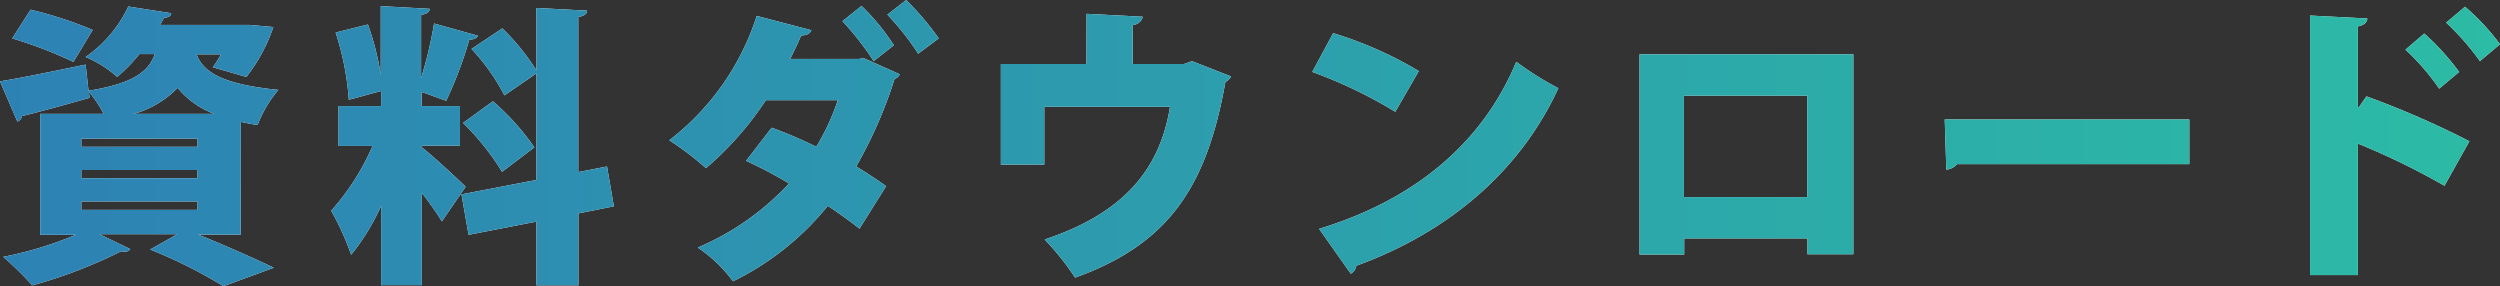 <svg xmlns="http://www.w3.org/2000/svg" xmlns:xlink="http://www.w3.org/1999/xlink" viewBox="0 0 204.4 23.4"><rect x="0" y="0" width="204.4" height="23.4" fill="#333333" stroke="none"/><defs><style>.cls-1{fill:#fff;}.cls-2{fill:url(#新規グラデーションスウォッチ_1);}</style><linearGradient id="新規グラデーションスウォッチ_1" y1="11.7" x2="204.4" y2="11.7" gradientUnits="userSpaceOnUse"><stop offset="0" stop-color="#2d82b4"/><stop offset="1" stop-color="#2cbba5"/></linearGradient></defs><g id="レイヤー_2" data-name="レイヤー 2"><g id="レイヤー_1-2" data-name="レイヤー 1"><path class="cls-1" d="M19.68,19.18H16.2c2.23.89,4.7,2,6.19,2.71L18.27,23.4a39.4,39.4,0,0,0-6-3l2.23-1.25H8.14l2.52,1.22a.63.63,0,0,1-.48.22,1.28,1.28,0,0,1-.27-.05,39.21,39.21,0,0,1-7.27,2.79A26.73,26.73,0,0,0,.26,21a30.19,30.19,0,0,0,5.93-1.8H3.29V9.31H8.47a9.1,9.1,0,0,0-1.2-1.8L7.32,8c-2,.57-4.11,1.15-5.52,1.49a.57.57,0,0,1-.38.45L0,6.65c1.8-.29,4.44-.84,7-1.37l.24,2.14c3.65-.6,4.89-1.54,5.42-3H11.4A13.79,13.79,0,0,1,9.58,6.29,9.22,9.22,0,0,0,7,4.66,10.4,10.4,0,0,0,10.49.53L14,1.08c0,.22-.24.36-.58.36-.1.19-.22.41-.34.6h6.79l.58,0,1.9.17a13.66,13.66,0,0,1-2.21,4.08L17.4,5.5a9.26,9.26,0,0,0,.67-1.06h-2c.52,1.37,1.89,2.43,6.69,2.91a10.08,10.08,0,0,0-1.7,2.87c-.48-.07-.94-.16-1.37-.26ZM2.5.79A32.91,32.91,0,0,1,7.58,2.45L6,5.06A35,35,0,0,0,1,3.14ZM6.65,11.33V12h9.5v-.67Zm0,2.57v.67h9.5V13.9Zm0,2.57v.69h9.5v-.69ZM17.52,9.31a7,7,0,0,1-3-2.13,7.91,7.91,0,0,1-3.58,2.13Z"/><path class="cls-1" d="M34.49,12.05c.82.62,3.08,2.71,3.58,3.22L36.13,18.1a27.37,27.37,0,0,0-1.64-2.33v7.54H31.16V16.83a17.92,17.92,0,0,1-2.45,4,22.35,22.35,0,0,0-1.63-3.6,19.8,19.8,0,0,0,3.38-5.3H27.68V8.67h3.48V7.44l-2.64.72a22.89,22.89,0,0,0-1.08-5.5L30.08,2a22.45,22.45,0,0,1,1.05,4.1h0V.5l4,.22c0,.26-.22.41-.7.5V6.38a33.4,33.4,0,0,0,1.06-4.46l3.58,1c-.08.2-.32.32-.7.32a32.58,32.58,0,0,1-1.89,5c-.68-.24-1.37-.5-2-.72V8.67h3.13v3.24H34.49Zm15.7,4.82-2.9.58v5.88H43.86V18.12L38.31,19.2l-.58-3.31,6.13-1.18V6L41.24,7.8A16.9,16.9,0,0,0,38.55,4l2.52-1.68a18.57,18.57,0,0,1,2.79,3.44V.65L48,.87c0,.26-.22.43-.72.52V14.07l2.35-.46ZM40.3,8.28a20.08,20.08,0,0,1,3.39,3.77l-2.64,2a21,21,0,0,0-3.19-4Z"/><path class="cls-1" d="M73.56,6.07c-.07.2-.21.29-.43.41A36.21,36.21,0,0,1,70,13.61c.77.46,1.85,1.18,2.45,1.61L70.27,18.7c-.62-.51-1.8-1.35-2.59-1.87A22.81,22.81,0,0,1,59.93,23a11.67,11.67,0,0,0-2.88-2.76A21.66,21.66,0,0,0,64.51,15,34.87,34.87,0,0,0,61,13.15l2.09-2.71A35.92,35.92,0,0,1,66.74,12,18.79,18.79,0,0,0,68.5,8.19H62.62a26.58,26.58,0,0,1-4.9,5.56,24.35,24.35,0,0,0-3-2.28A20.85,20.85,0,0,0,61.87,1.3l4.47,1.17c-.1.27-.39.43-.84.43-.22.56-.6,1.32-.89,1.92h5.66l.29-.09ZM70.44.48A18.22,18.22,0,0,1,73.08,3.7L71.43,5a23.64,23.64,0,0,0-2.55-3.27ZM74.09,0a23.25,23.25,0,0,1,2.66,3.14L75.07,4.39A21.62,21.62,0,0,0,72.55,1.2Z"/><path class="cls-1" d="M88.84,1.13l4.59.24a.87.87,0,0,1-.82.67V5.23h4.2L97.46,5l3.19,1.25a1,1,0,0,1-.46.45c-1.56,8.79-4.8,13.3-12.29,16a21.67,21.67,0,0,0-2.49-3.12c6.46-2.14,9.43-5.74,10.25-10.85H85.38v4.73H81.83V5.23h7Z"/><path class="cls-1" d="M109,2.71a31.57,31.57,0,0,1,7,3.1l-1.92,3.33a37.88,37.88,0,0,0-6.79-3.26Zm-1.15,16c7.89-2.4,13.39-7.08,16.12-13.66a25,25,0,0,0,3.44,2.16c-3,6.53-8.67,11.66-16.52,14.52a.88.88,0,0,1-.45.65Z"/><path class="cls-1" d="M151.53,4.44V20.79h-3.75v-1.3H137.7v1.32h-3.65V4.44Zm-3.77,11.67V7.82H137.68v8.29Z"/><path class="cls-1" d="M159,9.77h20v3.65h-19a1.25,1.25,0,0,1-.87.45Z"/><path class="cls-1" d="M199.86,15.19a58.36,58.36,0,0,0-7.08-3.45V22.49h-3.91V1.27l4.68.24c0,.29-.24.55-.77.65V8.88l.7-1a72.53,72.53,0,0,1,8.42,3.67ZM198.21,2.74a20.47,20.47,0,0,1,2.85,3.14l-1.63,1.37a19.21,19.21,0,0,0-2.76-3.19ZM201.54.55a18.26,18.26,0,0,1,2.86,3.07L202.76,5A21.09,21.09,0,0,0,200,1.85Z"/><path class="cls-2" d="M19.68,19.18H16.2c2.23.89,4.7,2,6.19,2.71L18.27,23.4a39.4,39.4,0,0,0-6-3l2.23-1.25H8.14l2.52,1.22a.63.63,0,0,1-.48.22,1.28,1.28,0,0,1-.27-.05,39.21,39.21,0,0,1-7.27,2.79A26.73,26.73,0,0,0,.26,21a30.19,30.19,0,0,0,5.93-1.8H3.29V9.31H8.47a9.1,9.1,0,0,0-1.2-1.8L7.32,8c-2,.57-4.11,1.15-5.52,1.49a.57.57,0,0,1-.38.45L0,6.65c1.8-.29,4.44-.84,7-1.37l.24,2.14c3.65-.6,4.89-1.54,5.42-3H11.4A13.79,13.79,0,0,1,9.58,6.29,9.22,9.22,0,0,0,7,4.66,10.4,10.4,0,0,0,10.49.53L14,1.08c0,.22-.24.36-.58.36-.1.19-.22.41-.34.6h6.79l.58,0,1.9.17a13.66,13.66,0,0,1-2.21,4.08L17.4,5.5a9.26,9.26,0,0,0,.67-1.06h-2c.52,1.37,1.89,2.43,6.69,2.91a10.08,10.08,0,0,0-1.7,2.87c-.48-.07-.94-.16-1.37-.26ZM2.5.79A32.91,32.91,0,0,1,7.58,2.45L6,5.06A35,35,0,0,0,1,3.14ZM6.65,11.33V12h9.5v-.67Zm0,2.57v.67h9.5V13.9Zm0,2.57v.69h9.5v-.69ZM17.52,9.31a7,7,0,0,1-3-2.13,7.91,7.91,0,0,1-3.58,2.13Z"/><path class="cls-2" d="M34.49,12.05c.82.62,3.08,2.71,3.58,3.22L36.13,18.1a27.37,27.37,0,0,0-1.64-2.33v7.54H31.16V16.83a17.92,17.92,0,0,1-2.45,4,22.35,22.35,0,0,0-1.63-3.6,19.8,19.8,0,0,0,3.38-5.3H27.68V8.67h3.48V7.44l-2.64.72a22.89,22.89,0,0,0-1.08-5.5L30.08,2a22.45,22.45,0,0,1,1.05,4.1h0V.5l4,.22c0,.26-.22.41-.7.5V6.38a33.4,33.4,0,0,0,1.06-4.46l3.58,1c-.08.2-.32.32-.7.32a32.58,32.58,0,0,1-1.89,5c-.68-.24-1.37-.5-2-.72V8.67h3.13v3.24H34.49Zm15.7,4.82-2.9.58v5.88H43.86V18.12L38.31,19.2l-.58-3.31,6.13-1.18V6L41.24,7.8A16.9,16.9,0,0,0,38.55,4l2.52-1.68a18.57,18.57,0,0,1,2.79,3.44V.65L48,.87c0,.26-.22.43-.72.52V14.07l2.35-.46ZM40.3,8.28a20.08,20.08,0,0,1,3.39,3.77l-2.64,2a21,21,0,0,0-3.19-4Z"/><path class="cls-2" d="M73.56,6.07c-.07.2-.21.29-.43.41A36.21,36.21,0,0,1,70,13.61c.77.46,1.85,1.18,2.45,1.61L70.27,18.7c-.62-.51-1.8-1.35-2.59-1.87A22.81,22.81,0,0,1,59.93,23a11.67,11.67,0,0,0-2.88-2.76A21.66,21.66,0,0,0,64.51,15,34.87,34.87,0,0,0,61,13.15l2.09-2.71A35.92,35.92,0,0,1,66.74,12,18.79,18.79,0,0,0,68.5,8.19H62.62a26.58,26.58,0,0,1-4.9,5.56,24.35,24.35,0,0,0-3-2.28A20.85,20.85,0,0,0,61.87,1.3l4.47,1.17c-.1.27-.39.43-.84.43-.22.56-.6,1.32-.89,1.92h5.66l.29-.09ZM70.44.48A18.22,18.22,0,0,1,73.08,3.7L71.43,5a23.64,23.64,0,0,0-2.55-3.27ZM74.09,0a23.25,23.25,0,0,1,2.66,3.14L75.07,4.39A21.62,21.62,0,0,0,72.55,1.2Z"/><path class="cls-2" d="M88.84,1.13l4.59.24a.87.87,0,0,1-.82.67V5.23h4.2L97.46,5l3.19,1.25a1,1,0,0,1-.46.45c-1.56,8.79-4.8,13.3-12.29,16a21.67,21.67,0,0,0-2.49-3.12c6.46-2.14,9.43-5.74,10.25-10.85H85.38v4.73H81.83V5.23h7Z"/><path class="cls-2" d="M109,2.71a31.57,31.57,0,0,1,7,3.1l-1.92,3.33a37.88,37.88,0,0,0-6.79-3.26Zm-1.15,16c7.89-2.4,13.39-7.08,16.12-13.66a25,25,0,0,0,3.44,2.16c-3,6.53-8.67,11.66-16.52,14.52a.88.88,0,0,1-.45.65Z"/><path class="cls-2" d="M151.53,4.44V20.79h-3.75v-1.3H137.7v1.32h-3.65V4.44Zm-3.77,11.67V7.82H137.68v8.29Z"/><path class="cls-2" d="M159,9.77h20v3.65h-19a1.25,1.25,0,0,1-.87.45Z"/><path class="cls-2" d="M199.86,15.19a58.36,58.36,0,0,0-7.08-3.45V22.49h-3.91V1.27l4.68.24c0,.29-.24.55-.77.65V8.88l.7-1a72.53,72.53,0,0,1,8.42,3.67ZM198.21,2.74a20.47,20.47,0,0,1,2.85,3.14l-1.63,1.37a19.21,19.21,0,0,0-2.76-3.19ZM201.54.55a18.26,18.26,0,0,1,2.86,3.07L202.76,5A21.09,21.09,0,0,0,200,1.85Z"/></g></g></svg>